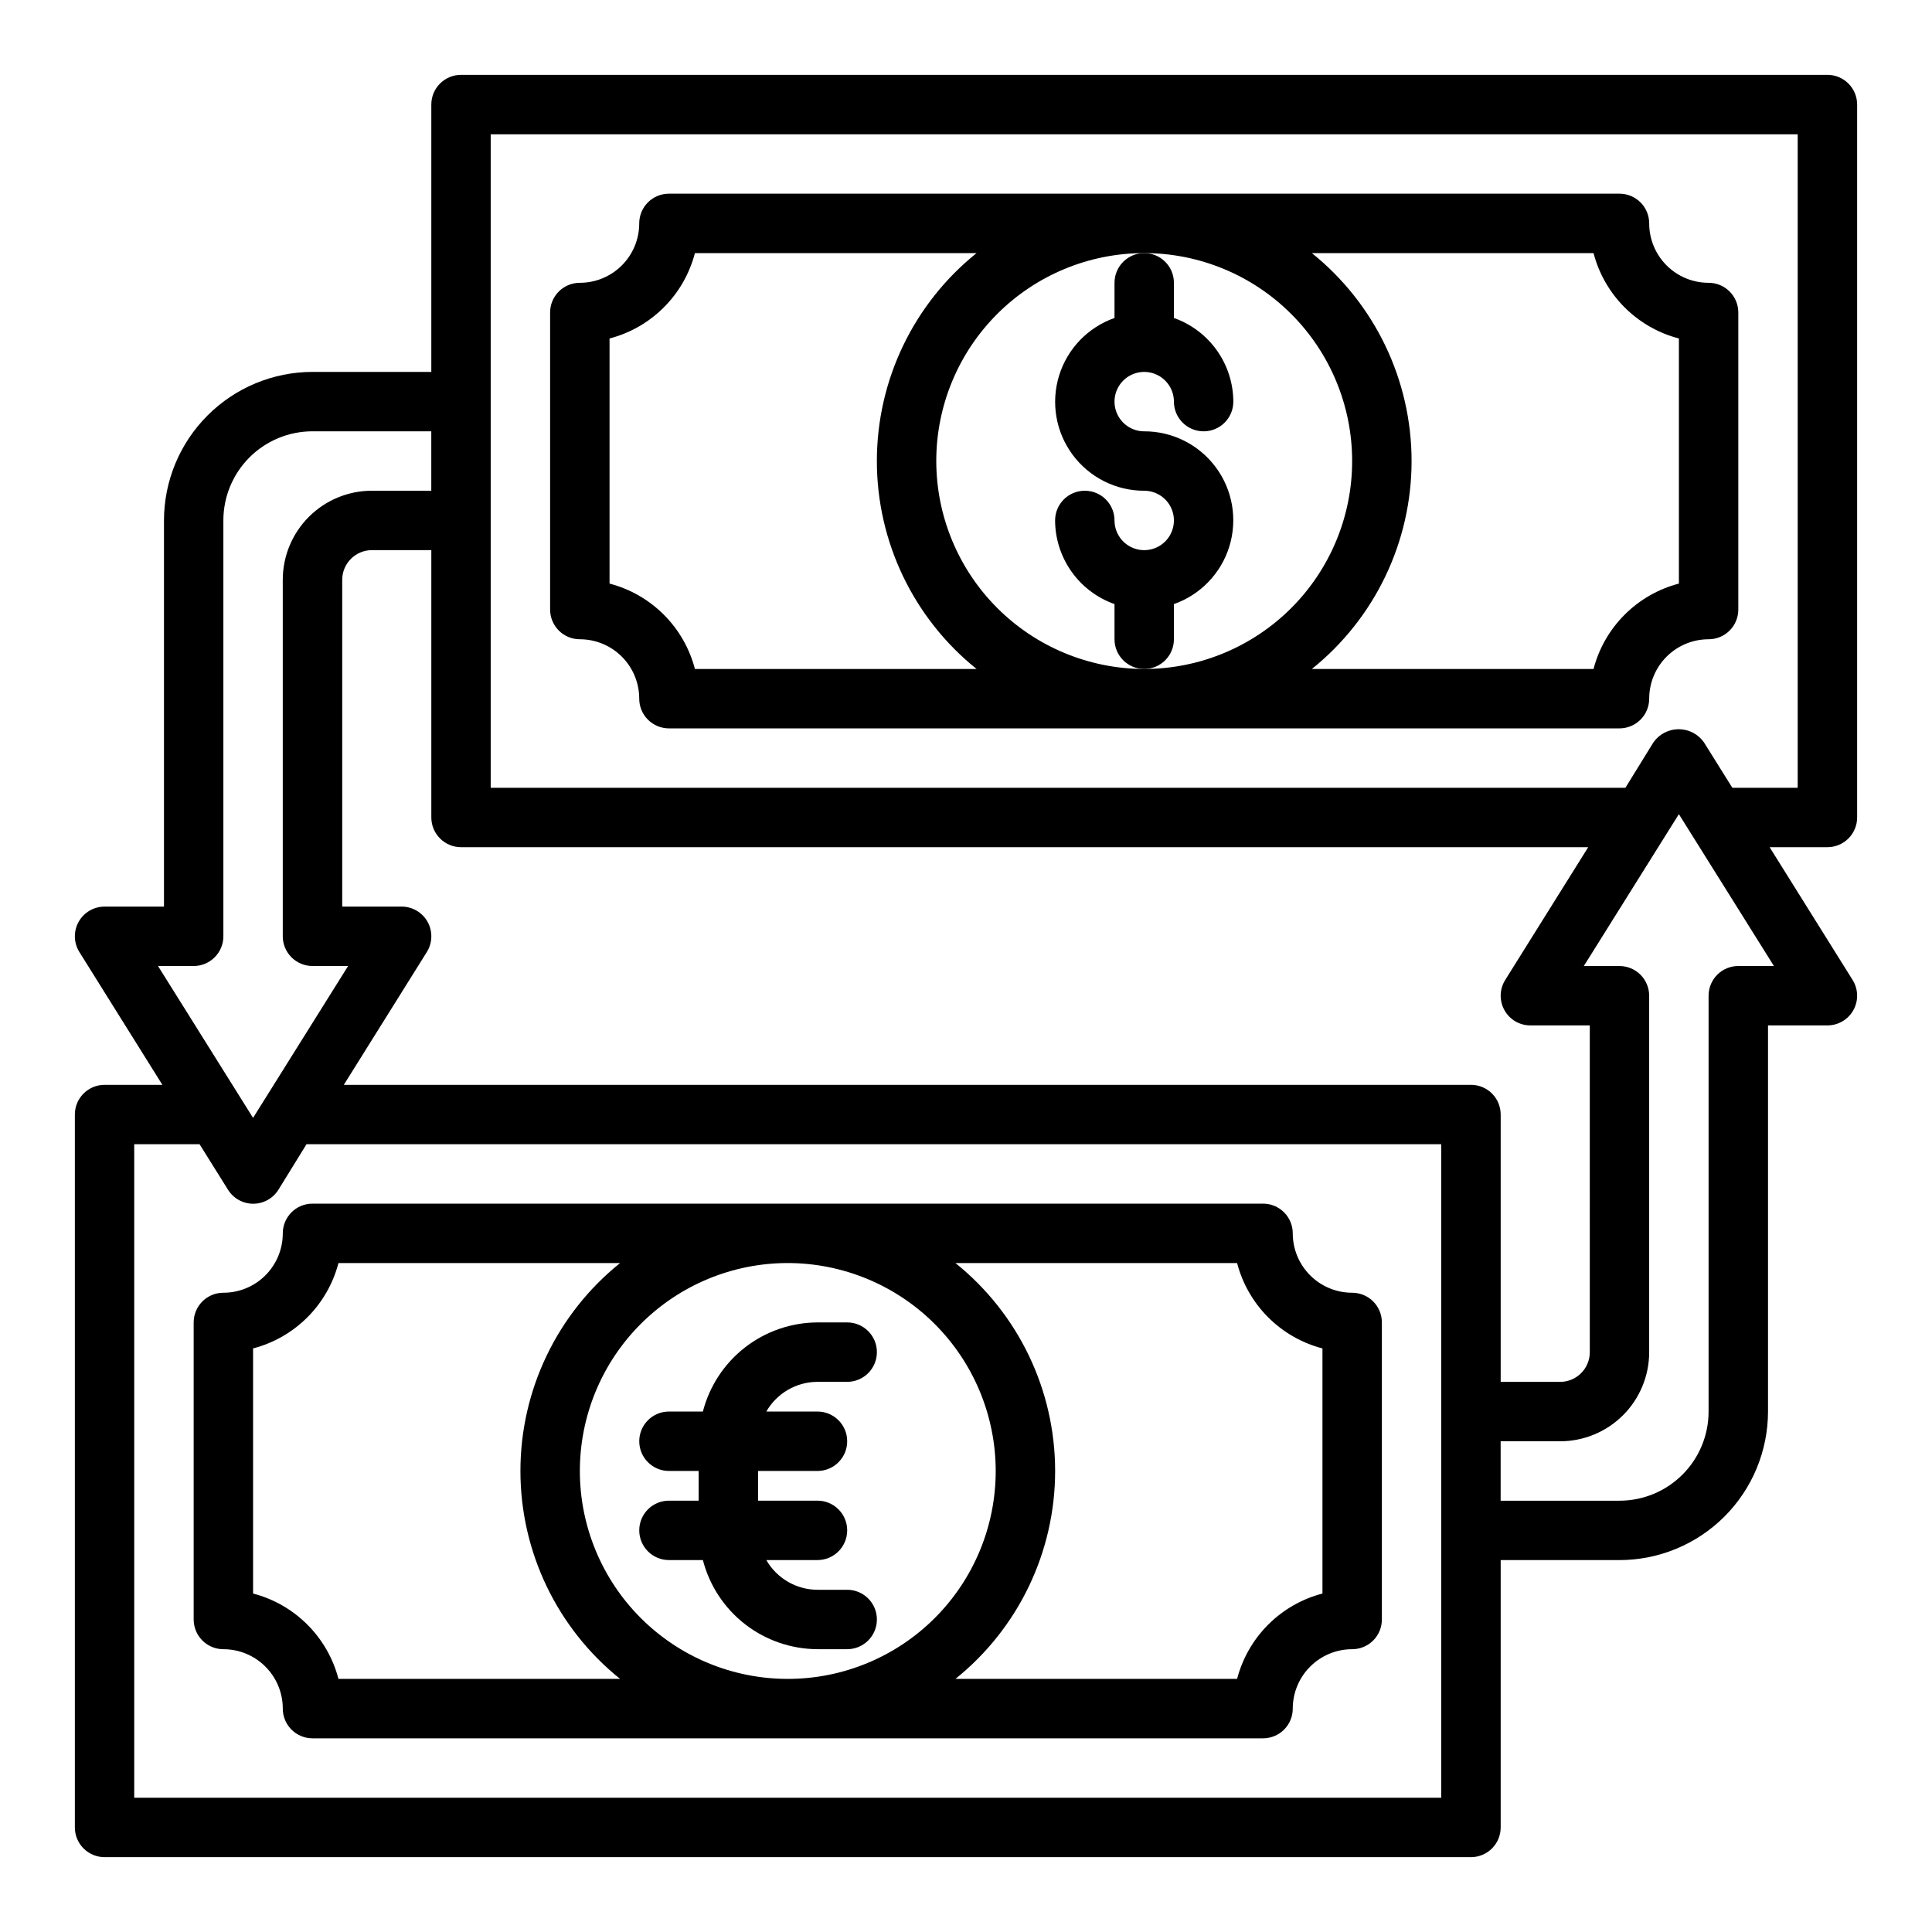 <?xml version="1.0" encoding="UTF-8"?>
<!-- Uploaded to: SVG Repo, www.svgrepo.com, Generator: SVG Repo Mixer Tools -->
<svg fill="#000000" width="800px" height="800px" version="1.1" viewBox="144 144 512 512" xmlns="http://www.w3.org/2000/svg">
 <g>
  <path d="m636.16 360.64v-188.93c0-2.09-0.832-4.09-2.305-5.566-1.477-1.477-3.481-2.309-5.566-2.309h-362.11c-4.348 0-7.875 3.527-7.875 7.875v70.848h-31.488c-10.434 0.012-20.438 4.164-27.816 11.543-7.379 7.379-11.531 17.383-11.543 27.816v102.34h-15.742c-2.863 0-5.5 1.555-6.887 4.055-1.387 2.504-1.305 5.562 0.211 7.988l21.992 35.191h-15.316c-4.348 0-7.875 3.523-7.875 7.871v188.93c0 2.086 0.832 4.09 2.309 5.566 1.477 1.473 3.477 2.305 5.566 2.305h362.11c2.086 0 4.09-0.832 5.566-2.305 1.477-1.477 2.305-3.481 2.305-5.566v-70.852h31.488c10.434-0.012 20.438-4.16 27.816-11.539 7.379-7.379 11.531-17.383 11.543-27.82v-102.34h15.746c2.859 0 5.496-1.551 6.883-4.055s1.309-5.562-0.211-7.988l-21.992-35.188h15.32c2.086 0 4.09-0.832 5.566-2.309 1.473-1.477 2.305-3.477 2.305-5.566zm-93.48 51.051c1.387 2.504 4.023 4.055 6.887 4.055h15.742l0.004 86.594c0 2.086-0.832 4.09-2.309 5.566-1.477 1.477-3.477 2.305-5.566 2.305h-15.742v-70.848c0-2.09-0.828-4.09-2.305-5.566-1.477-1.477-3.481-2.305-5.566-2.305h-298.71l21.996-35.188v-0.004c1.516-2.426 1.598-5.484 0.211-7.988-1.387-2.5-4.023-4.055-6.887-4.055h-15.742v-86.59c0-4.348 3.523-7.875 7.871-7.875h15.742v70.848c0 2.09 0.832 4.09 2.309 5.566s3.477 2.309 5.566 2.309h298.71l-21.996 35.188c-1.516 2.426-1.598 5.484-0.211 7.988zm-347.36-11.688c2.09 0 4.09-0.832 5.566-2.309 1.477-1.477 2.309-3.477 2.309-5.566v-110.21c0-6.262 2.488-12.27 6.914-16.699 4.43-4.43 10.438-6.918 16.699-6.918h31.488v15.742l-15.742 0.004c-6.266 0-12.27 2.488-16.699 6.918-4.43 4.426-6.918 10.434-6.918 16.699v94.461c0 2.09 0.828 4.09 2.305 5.566 1.477 1.477 3.481 2.309 5.566 2.309h9.445l-25.188 40.25-25.191-40.25zm330.62 220.41h-346.37v-173.18h17.316l7.527 12.043c1.438 2.316 3.965 3.727 6.691 3.727 2.727 0 5.254-1.41 6.691-3.727l7.43-12.043h300.71zm78.723-220.41c-4.348 0-7.871 3.523-7.871 7.871v110.21c0 6.266-2.488 12.27-6.918 16.699-4.43 4.43-10.438 6.918-16.699 6.918h-31.488v-15.746h15.742c6.266 0 12.273-2.488 16.699-6.914 4.43-4.43 6.918-10.438 6.918-16.699v-94.465c0-2.09-0.828-4.09-2.305-5.566-1.477-1.477-3.481-2.305-5.566-2.305h-9.445l25.188-40.25 25.191 40.25zm15.742-47.23-17.316-0.004-7.527-12.043c-1.531-2.18-4.027-3.477-6.691-3.477-2.664 0-5.16 1.297-6.691 3.477l-7.43 12.043h-300.71v-173.18h346.37z"/>
  <path d="m297.66 313.41c4.172 0 8.18 1.66 11.133 4.609 2.949 2.953 4.609 6.961 4.609 11.133 0 2.09 0.828 4.094 2.305 5.566 1.477 1.477 3.481 2.309 5.566 2.309h251.91c2.086 0 4.09-0.832 5.566-2.309 1.477-1.473 2.305-3.477 2.305-5.566 0-4.172 1.66-8.18 4.613-11.133 2.949-2.949 6.957-4.609 11.133-4.609 2.086 0 4.09-0.828 5.566-2.305 1.473-1.477 2.305-3.481 2.305-5.566v-78.723c0-2.086-0.832-4.09-2.305-5.566-1.477-1.477-3.481-2.305-5.566-2.305-4.176 0-8.184-1.656-11.133-4.609-2.953-2.953-4.613-6.957-4.613-11.133 0-2.09-0.828-4.09-2.305-5.566-1.477-1.477-3.481-2.309-5.566-2.309h-251.91c-4.348 0-7.871 3.527-7.871 7.875 0 4.176-1.66 8.18-4.609 11.133-2.953 2.953-6.961 4.609-11.133 4.609-4.348 0-7.875 3.523-7.875 7.871v78.723c0 2.086 0.832 4.09 2.309 5.566 1.473 1.477 3.477 2.305 5.566 2.305zm94.465-47.23h-0.004c0-14.617 5.809-28.633 16.141-38.965 10.336-10.336 24.352-16.141 38.965-16.141s28.629 5.805 38.965 16.141c10.332 10.332 16.141 24.348 16.141 38.965 0 14.613-5.809 28.629-16.141 38.961-10.336 10.336-24.352 16.141-38.965 16.141-14.609-0.016-28.617-5.828-38.945-16.156-10.332-10.332-16.141-24.336-16.16-38.945zm174.18-55.105c1.414 5.441 4.262 10.406 8.238 14.387 3.977 3.977 8.941 6.82 14.383 8.238v64.961-0.004c-5.441 1.418-10.406 4.262-14.383 8.242-3.977 3.977-6.824 8.941-8.238 14.383h-74.645c16.703-13.414 26.422-33.68 26.422-55.102 0-21.426-9.719-41.691-26.422-55.105zm-260.77 22.625c5.441-1.418 10.406-4.262 14.383-8.238 3.981-3.981 6.824-8.945 8.242-14.387h74.641c-16.703 13.414-26.422 33.68-26.422 55.105 0 21.422 9.719 41.688 26.422 55.102h-74.641c-1.418-5.441-4.262-10.406-8.242-14.383-3.977-3.981-8.941-6.824-14.383-8.242z"/>
  <path d="m502.34 486.59c-4.176 0-8.18-1.656-11.133-4.609s-4.613-6.957-4.613-11.133c0-2.09-0.828-4.09-2.305-5.566-1.477-1.477-3.481-2.305-5.566-2.305h-251.91c-4.348 0-7.871 3.523-7.871 7.871 0 4.176-1.656 8.18-4.609 11.133s-6.957 4.609-11.133 4.609c-4.348 0-7.875 3.523-7.875 7.871v78.723c0 2.086 0.832 4.09 2.309 5.566 1.477 1.477 3.477 2.305 5.566 2.305 4.176 0 8.18 1.66 11.133 4.613 2.953 2.949 4.609 6.957 4.609 11.133 0 2.086 0.828 4.09 2.305 5.566 1.477 1.473 3.481 2.305 5.566 2.305h251.91c2.086 0 4.09-0.832 5.566-2.305 1.477-1.477 2.305-3.481 2.305-5.566 0-4.176 1.66-8.184 4.613-11.133 2.953-2.953 6.957-4.613 11.133-4.613 2.086 0 4.09-0.828 5.566-2.305 1.477-1.477 2.305-3.481 2.305-5.566v-78.723c0-2.086-0.828-4.09-2.305-5.566-1.477-1.473-3.481-2.305-5.566-2.305zm-94.465 47.234c0 14.613-5.805 28.629-16.141 38.965-10.332 10.332-24.348 16.137-38.965 16.137-14.613 0-28.629-5.805-38.965-16.137-10.332-10.336-16.137-24.352-16.137-38.965 0-14.617 5.805-28.633 16.137-38.965 10.336-10.336 24.352-16.141 38.965-16.141 14.609 0.016 28.617 5.828 38.945 16.156 10.332 10.332 16.145 24.34 16.16 38.949zm-174.18 55.102c-1.418-5.441-4.262-10.406-8.238-14.383-3.981-3.977-8.945-6.824-14.387-8.238v-64.961c5.441-1.418 10.406-4.262 14.387-8.238 3.977-3.977 6.82-8.945 8.238-14.387h74.641c-16.703 13.414-26.418 33.68-26.418 55.105 0 21.422 9.715 41.688 26.418 55.102zm260.77-22.621c-5.441 1.414-10.406 4.262-14.383 8.238-3.977 3.977-6.82 8.941-8.238 14.383h-74.645c16.703-13.414 26.422-33.68 26.422-55.102 0-21.426-9.719-41.691-26.422-55.105h74.645c1.418 5.441 4.262 10.41 8.238 14.387 3.977 3.977 8.941 6.82 14.383 8.238z"/>
  <path d="m321.28 533.82h7.871v7.871h-7.871c-4.348 0-7.871 3.523-7.871 7.871s3.523 7.871 7.871 7.871h8.992c1.738 6.742 5.664 12.715 11.156 16.988 5.496 4.273 12.254 6.602 19.211 6.629h7.875c4.348 0 7.871-3.523 7.871-7.871s-3.523-7.871-7.871-7.871h-7.875c-5.598-0.02-10.766-3.019-13.555-7.875h13.555c4.348 0 7.875-3.523 7.875-7.871s-3.527-7.871-7.875-7.871h-15.742v-7.871h15.742c4.348 0 7.875-3.527 7.875-7.875 0-4.348-3.527-7.871-7.875-7.871h-13.555c2.789-4.856 7.957-7.856 13.555-7.871h7.875c4.348 0 7.871-3.523 7.871-7.871 0-4.348-3.523-7.875-7.871-7.875h-7.875c-6.957 0.027-13.715 2.359-19.211 6.633-5.492 4.273-9.418 10.246-11.156 16.984h-8.992c-4.348 0-7.871 3.523-7.871 7.871 0 4.348 3.523 7.875 7.871 7.875z"/>
  <path d="m455.1 313.41v-9.32c7.055-2.484 12.512-8.172 14.703-15.324 2.188-7.152 0.855-14.918-3.598-20.926-4.457-6.012-11.496-9.547-18.977-9.535-3.184 0-6.055-1.918-7.273-4.859s-0.543-6.328 1.707-8.578 5.637-2.926 8.578-1.707c2.941 1.219 4.859 4.09 4.859 7.273 0 4.348 3.527 7.871 7.875 7.871 4.348 0 7.871-3.523 7.871-7.871-0.02-4.867-1.543-9.609-4.363-13.578-2.816-3.965-6.793-6.969-11.383-8.59v-9.32c0-4.348-3.523-7.871-7.871-7.871-4.348 0-7.871 3.523-7.871 7.871v9.32c-7.055 2.484-12.512 8.172-14.703 15.324-2.188 7.152-0.852 14.918 3.602 20.926 4.453 6.012 11.492 9.547 18.973 9.535 3.184 0 6.055 1.918 7.273 4.859s0.543 6.328-1.707 8.578-5.637 2.926-8.578 1.707-4.859-4.09-4.859-7.273c0-4.348-3.523-7.871-7.871-7.871-4.348 0-7.875 3.523-7.875 7.871 0.02 4.867 1.543 9.609 4.363 13.578 2.816 3.969 6.793 6.969 11.383 8.59v9.32c0 4.348 3.523 7.871 7.871 7.871 4.348 0 7.871-3.523 7.871-7.871z"/>
 </g>
</svg>